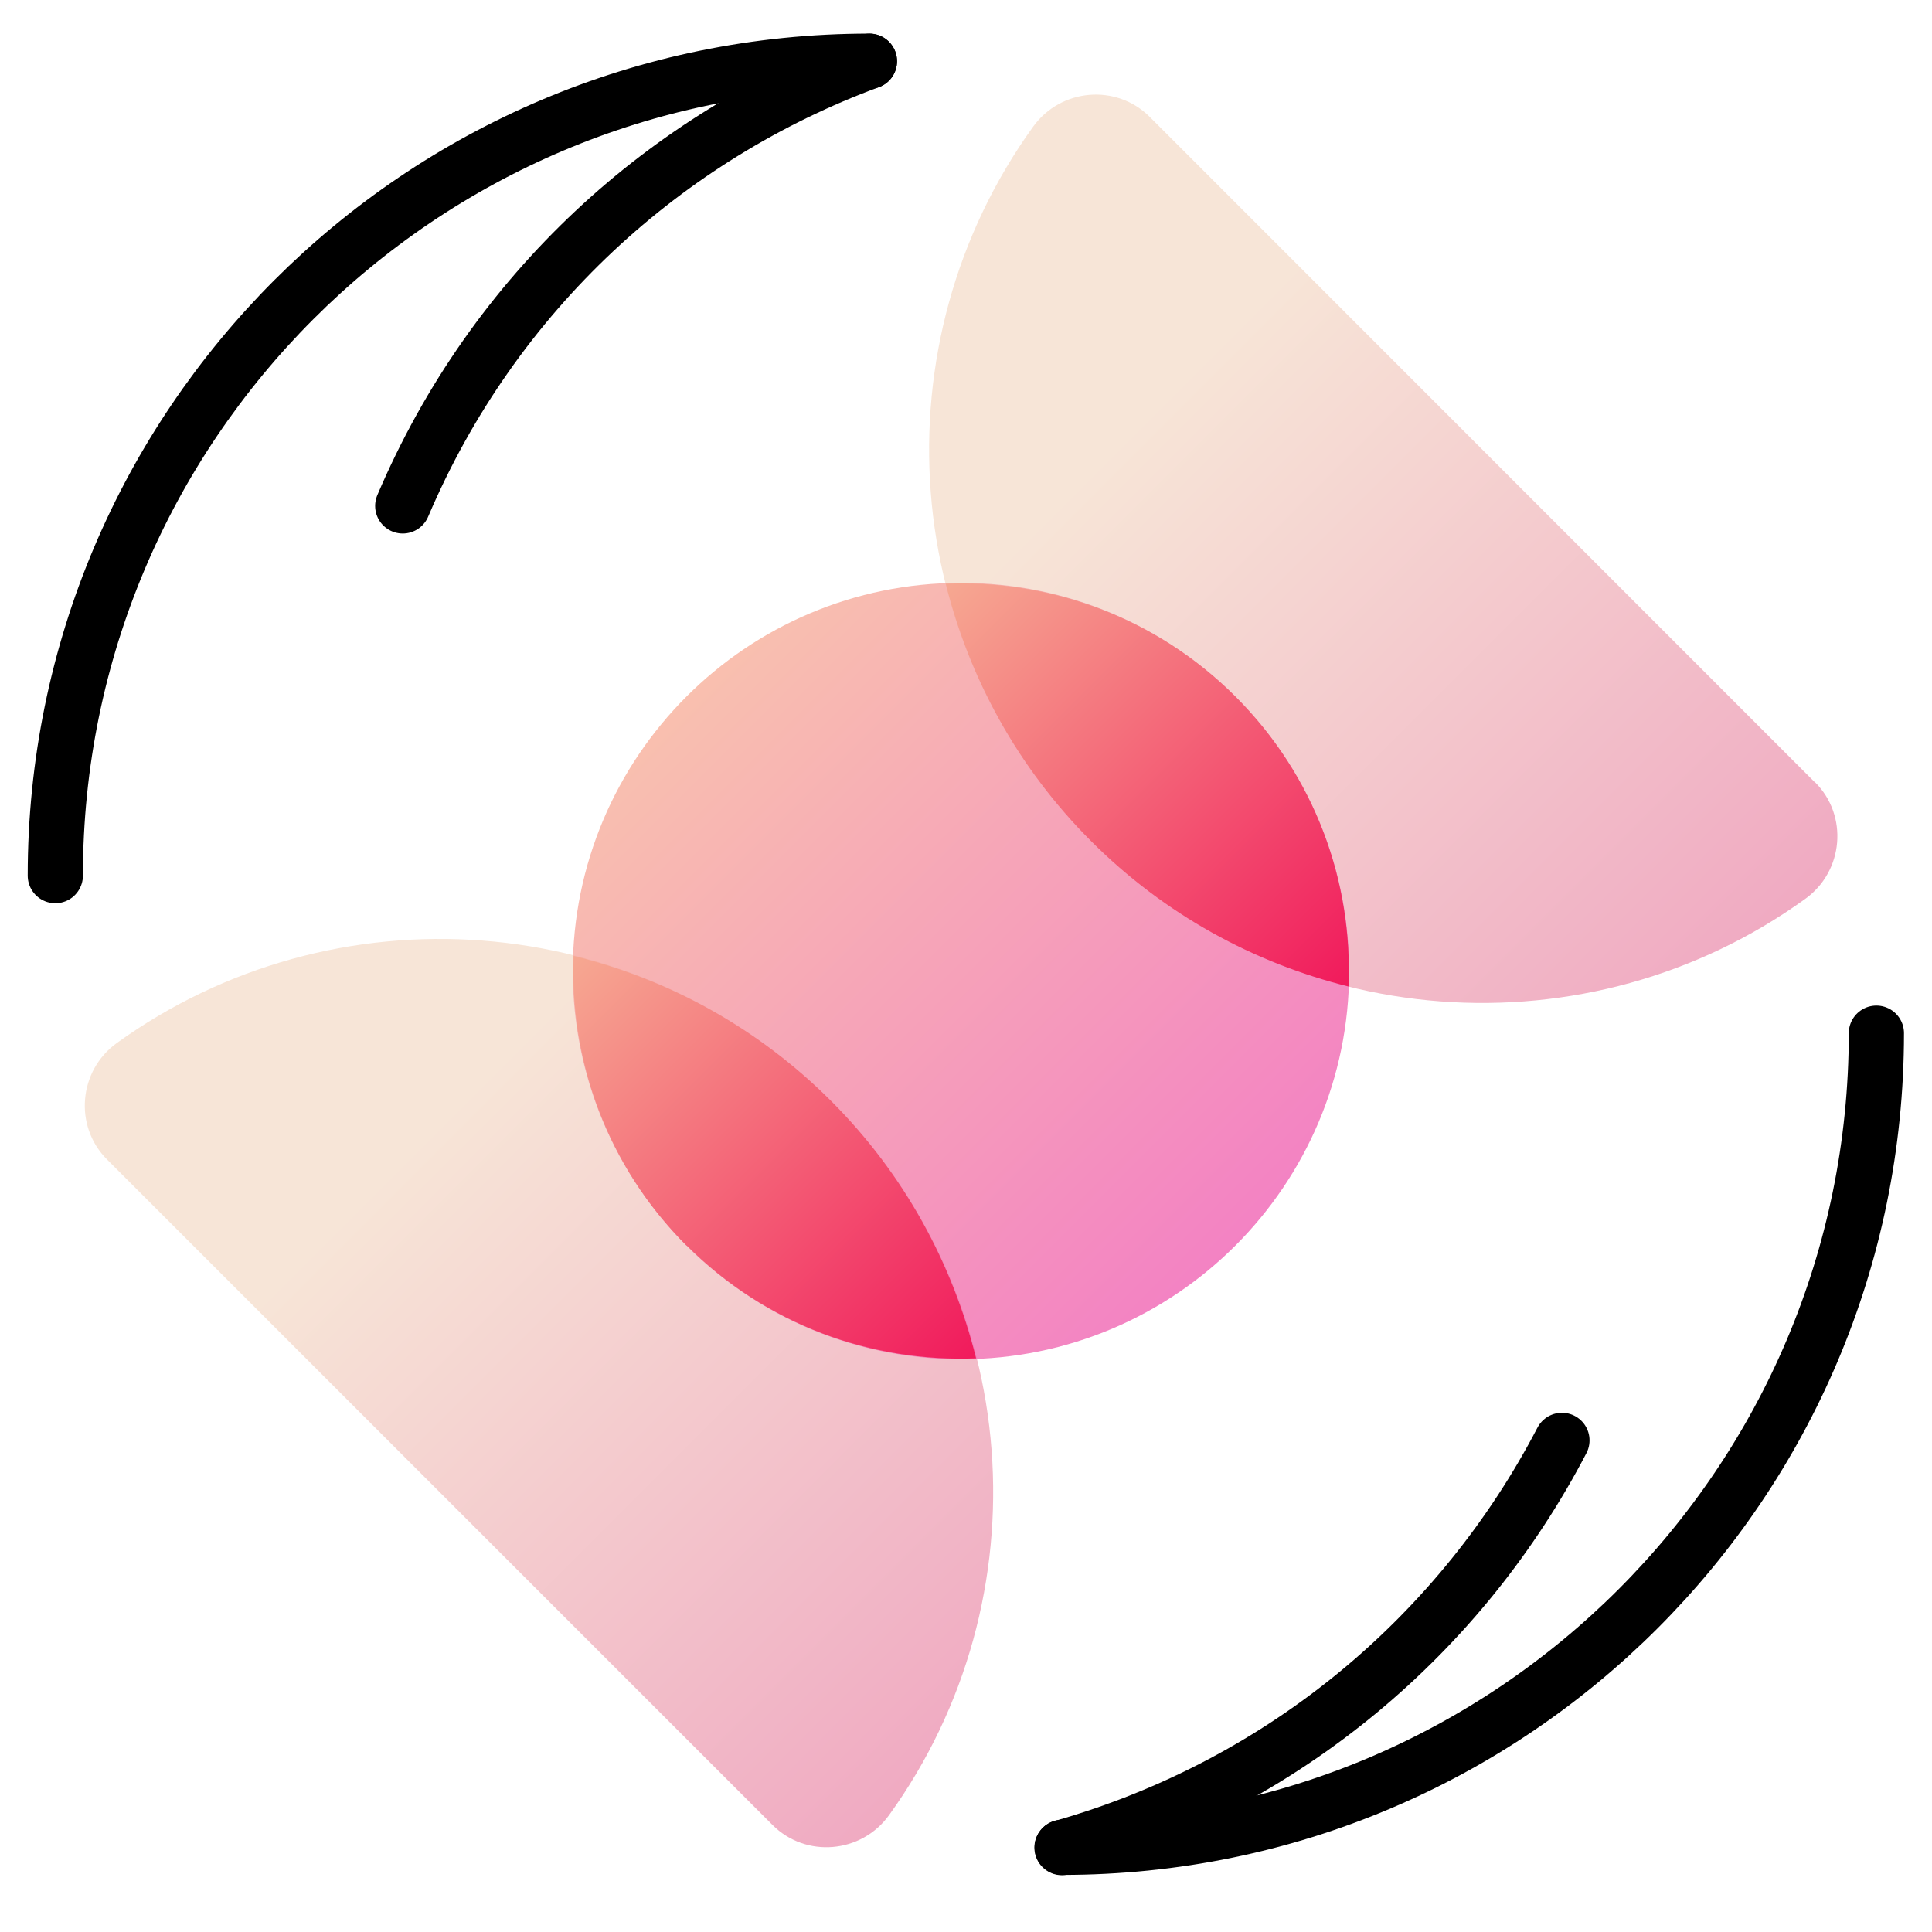 <svg fill="none" height="70" viewBox="0 0 70 70" width="70" xmlns="http://www.w3.org/2000/svg" xmlns:xlink="http://www.w3.org/1999/xlink"><linearGradient id="a"><stop offset=".26" stop-color="#f7e5d7"/><stop offset="1" stop-color="#f0aac2"/></linearGradient><linearGradient id="b" gradientUnits="userSpaceOnUse" x1="32.605" x2="60.643" xlink:href="#a" y1="9.352" y2="37.391"/><linearGradient id="c" gradientUnits="userSpaceOnUse" x1="8.992" x2="37.031" xlink:href="#a" y1="32.966" y2="61.004"/><linearGradient id="d" gradientUnits="userSpaceOnUse" x1="24.867" x2="44.765" y1="25.238" y2="45.136"><stop offset="0" stop-color="#f7b09b"/><stop offset="1" stop-color="#f063b4"/></linearGradient><linearGradient id="e"><stop offset="0" stop-color="#f7c29b"/><stop offset="1" stop-color="#f00052"/></linearGradient><linearGradient id="f" gradientUnits="userSpaceOnUse" x1="32.2" x2="52.098" xlink:href="#e" y1="17.905" y2="37.803"/><linearGradient id="g" gradientUnits="userSpaceOnUse" x1="17.542" x2="37.44" xlink:href="#e" y1="32.564" y2="52.462"/><clipPath id="h"><path d="m0 0h70v70h-70z"/></clipPath><g clip-path="url(#h)"><path d="m65.757 28.345-24.102-24.112c-1.206-1.206-3.22-1.034-4.222.355-5.654 7.84-4.943 18.835 2.1 25.878 7.054 7.054 18.049 7.754 25.878 2.1 1.389-1.002 1.562-3.015.355-4.221z" fill="url(#b)"/><path d="m27.99 66.123-24.112-24.112c-1.206-1.206-1.034-3.22.355-4.221 7.84-5.654 18.835-4.943 25.878 2.1 7.054 7.054 7.754 18.049 2.1 25.878-1.002 1.389-3.015 1.562-4.221.355z" fill="url(#c)"/><path d="m34.817 49.248c7.768 0 14.065-6.297 14.065-14.065s-6.297-14.065-14.065-14.065c-7.768 0-14.065 6.297-14.065 14.065s6.297 14.065 14.065 14.065z" fill="url(#d)" opacity=".8"/><path d="m48.86 35.732c.151-3.78-1.206-7.603-4.092-10.489-2.886-2.886-6.72-4.243-10.5-4.092.851 3.414 2.595 6.655 5.266 9.326 2.671 2.671 5.912 4.415 9.326 5.266z" fill="url(#f)"/><path d="m24.877 45.123c2.886 2.886 6.709 4.243 10.489 4.092-.851-3.414-2.585-6.655-5.255-9.326-2.671-2.671-5.912-4.415-9.326-5.255-.151 3.78 1.206 7.614 4.092 10.5z" fill="url(#g)"/><g stroke="#000" stroke-linecap="round" stroke-miterlimit="10" stroke-width="2"><path d="m2.004 31.726c0-16.294 13.203-29.508 29.497-29.508"/><path d="m67.985 37.434c0 16.294-13.203 29.497-29.497 29.497"/><path d="m56.592 52.188c-3.619 6.946-9.983 12.438-18.114 14.754"/><path d="m31.5 2.219c-7.345 2.714-13.601 8.335-16.908 16.111"/></g></g></svg>